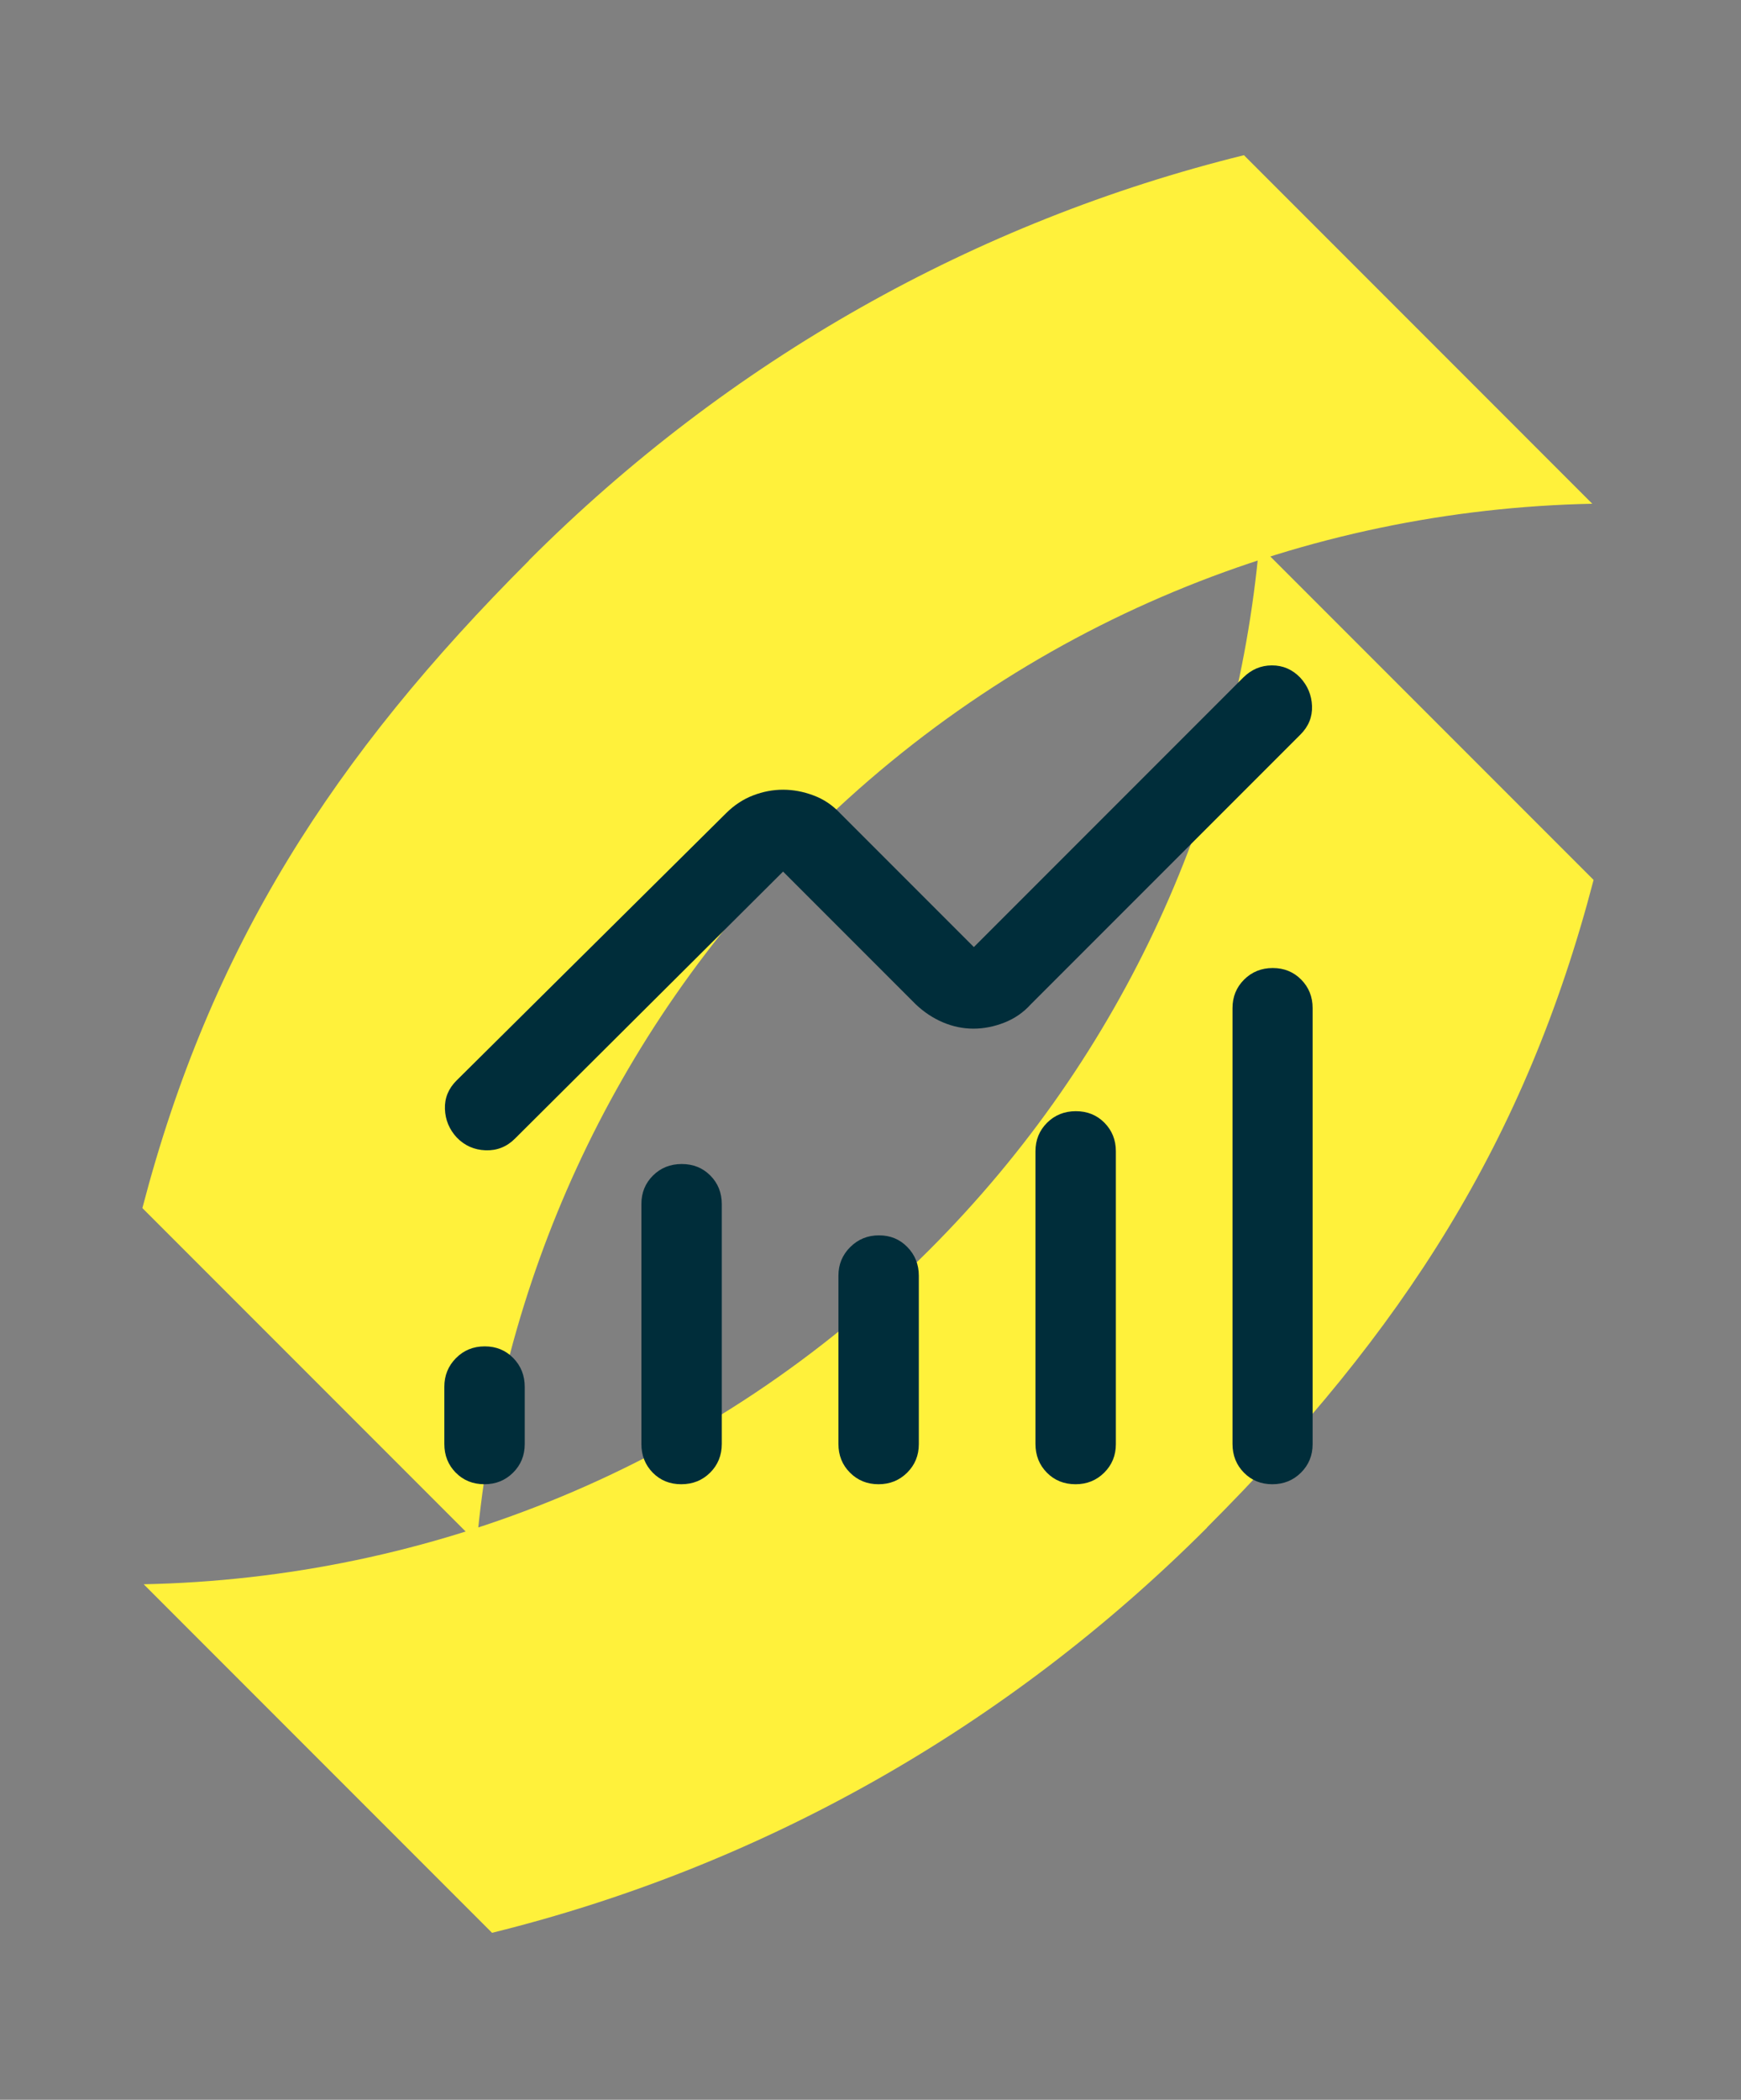 <svg width="73" height="88" viewBox="0 0 73 88" fill="none" xmlns="http://www.w3.org/2000/svg">
<rect x="0" y="0" width="73" height="88" fill="#808080" stroke="none"/>
<g style="mix-blend-mode:plus-darker">
<path d="M50.609 64.015C58.819 55.806 63.962 47.823 66.819 36.877L52.797 22.855C51.815 33.631 47.207 44.14 38.971 52.377C29.864 61.484 17.98 66.154 6.015 66.395L6.02 66.39L20.631 81.002C31.881 78.225 42.203 72.431 50.609 64.024" fill="#FFF13B"/>
<path d="M22.18 23.491C13.97 31.701 8.827 39.683 5.97 50.63L19.992 64.652C20.974 53.875 25.582 43.366 33.818 35.129C42.925 26.022 54.809 21.353 66.774 21.111L66.769 21.116L52.158 6.504C40.908 9.281 30.586 15.076 22.18 23.482" fill="#FFF13B"/>
</g>
<path d="M20.314 62.203C19.831 62.203 19.429 62.042 19.11 61.718C18.791 61.395 18.631 60.993 18.631 60.514V58.117C18.631 57.645 18.794 57.245 19.119 56.917C19.444 56.589 19.846 56.425 20.325 56.425C20.805 56.425 21.204 56.589 21.523 56.916C21.842 57.243 22.002 57.645 22.002 58.121V60.519C22.002 60.995 21.839 61.395 21.513 61.718C21.188 62.042 20.788 62.203 20.314 62.203ZM28.564 62.203C28.085 62.203 27.687 62.041 27.369 61.718C27.052 61.394 26.893 60.992 26.893 60.512V50.463C26.893 49.987 27.055 49.588 27.379 49.266C27.703 48.944 28.105 48.783 28.586 48.783C29.066 48.783 29.465 48.944 29.785 49.266C30.104 49.588 30.264 49.987 30.264 50.463V60.512C30.264 60.992 30.101 61.394 29.775 61.718C29.45 62.041 29.046 62.203 28.564 62.203ZM36.836 62.203C36.362 62.203 35.963 62.042 35.64 61.718C35.316 61.395 35.155 60.993 35.155 60.512V53.463C35.155 52.991 35.32 52.592 35.65 52.264C35.98 51.935 36.382 51.772 36.856 51.772C37.331 51.772 37.727 51.935 38.047 52.264C38.366 52.592 38.526 52.991 38.526 53.463V60.524C38.526 60.996 38.363 61.394 38.037 61.718C37.711 62.041 37.311 62.203 36.836 62.203ZM45.099 62.203C44.616 62.203 44.215 62.042 43.896 61.718C43.577 61.395 43.417 60.993 43.417 60.512V48.248C43.417 47.775 43.579 47.377 43.904 47.053C44.23 46.73 44.632 46.569 45.111 46.569C45.59 46.569 45.989 46.73 46.309 47.053C46.628 47.377 46.788 47.775 46.788 48.248V60.524C46.788 60.996 46.625 61.394 46.299 61.718C45.974 62.041 45.574 62.203 45.099 62.203ZM53.348 62.203C52.874 62.203 52.477 62.042 52.158 61.718C51.839 61.395 51.679 60.993 51.679 60.512V42.248C51.679 41.775 51.841 41.377 52.166 41.053C52.491 40.73 52.891 40.569 53.366 40.569C53.84 40.569 54.238 40.73 54.558 41.053C54.878 41.377 55.038 41.775 55.038 42.248V60.524C55.038 60.996 54.875 61.394 54.549 61.718C54.223 62.041 53.823 62.203 53.348 62.203ZM40.815 43.11C40.38 43.11 39.955 43.022 39.538 42.846C39.122 42.669 38.742 42.418 38.397 42.09L32.834 36.527L21.59 47.721C21.248 48.062 20.838 48.224 20.362 48.208C19.886 48.191 19.482 48.013 19.152 47.672C18.838 47.332 18.672 46.934 18.656 46.478C18.639 46.023 18.801 45.625 19.141 45.285L30.447 34.078C30.789 33.739 31.167 33.491 31.58 33.334C31.994 33.175 32.412 33.096 32.834 33.096C33.257 33.096 33.681 33.175 34.106 33.334C34.532 33.491 34.903 33.739 35.221 34.078L40.834 39.691L52.129 28.396C52.469 28.057 52.869 27.887 53.33 27.886C53.791 27.885 54.186 28.055 54.516 28.396C54.831 28.736 54.996 29.134 55.013 29.59C55.029 30.046 54.868 30.444 54.528 30.784L43.221 42.09C42.914 42.431 42.544 42.686 42.114 42.855C41.683 43.025 41.25 43.11 40.815 43.11Z" fill="#002D3A"/>
</svg>
